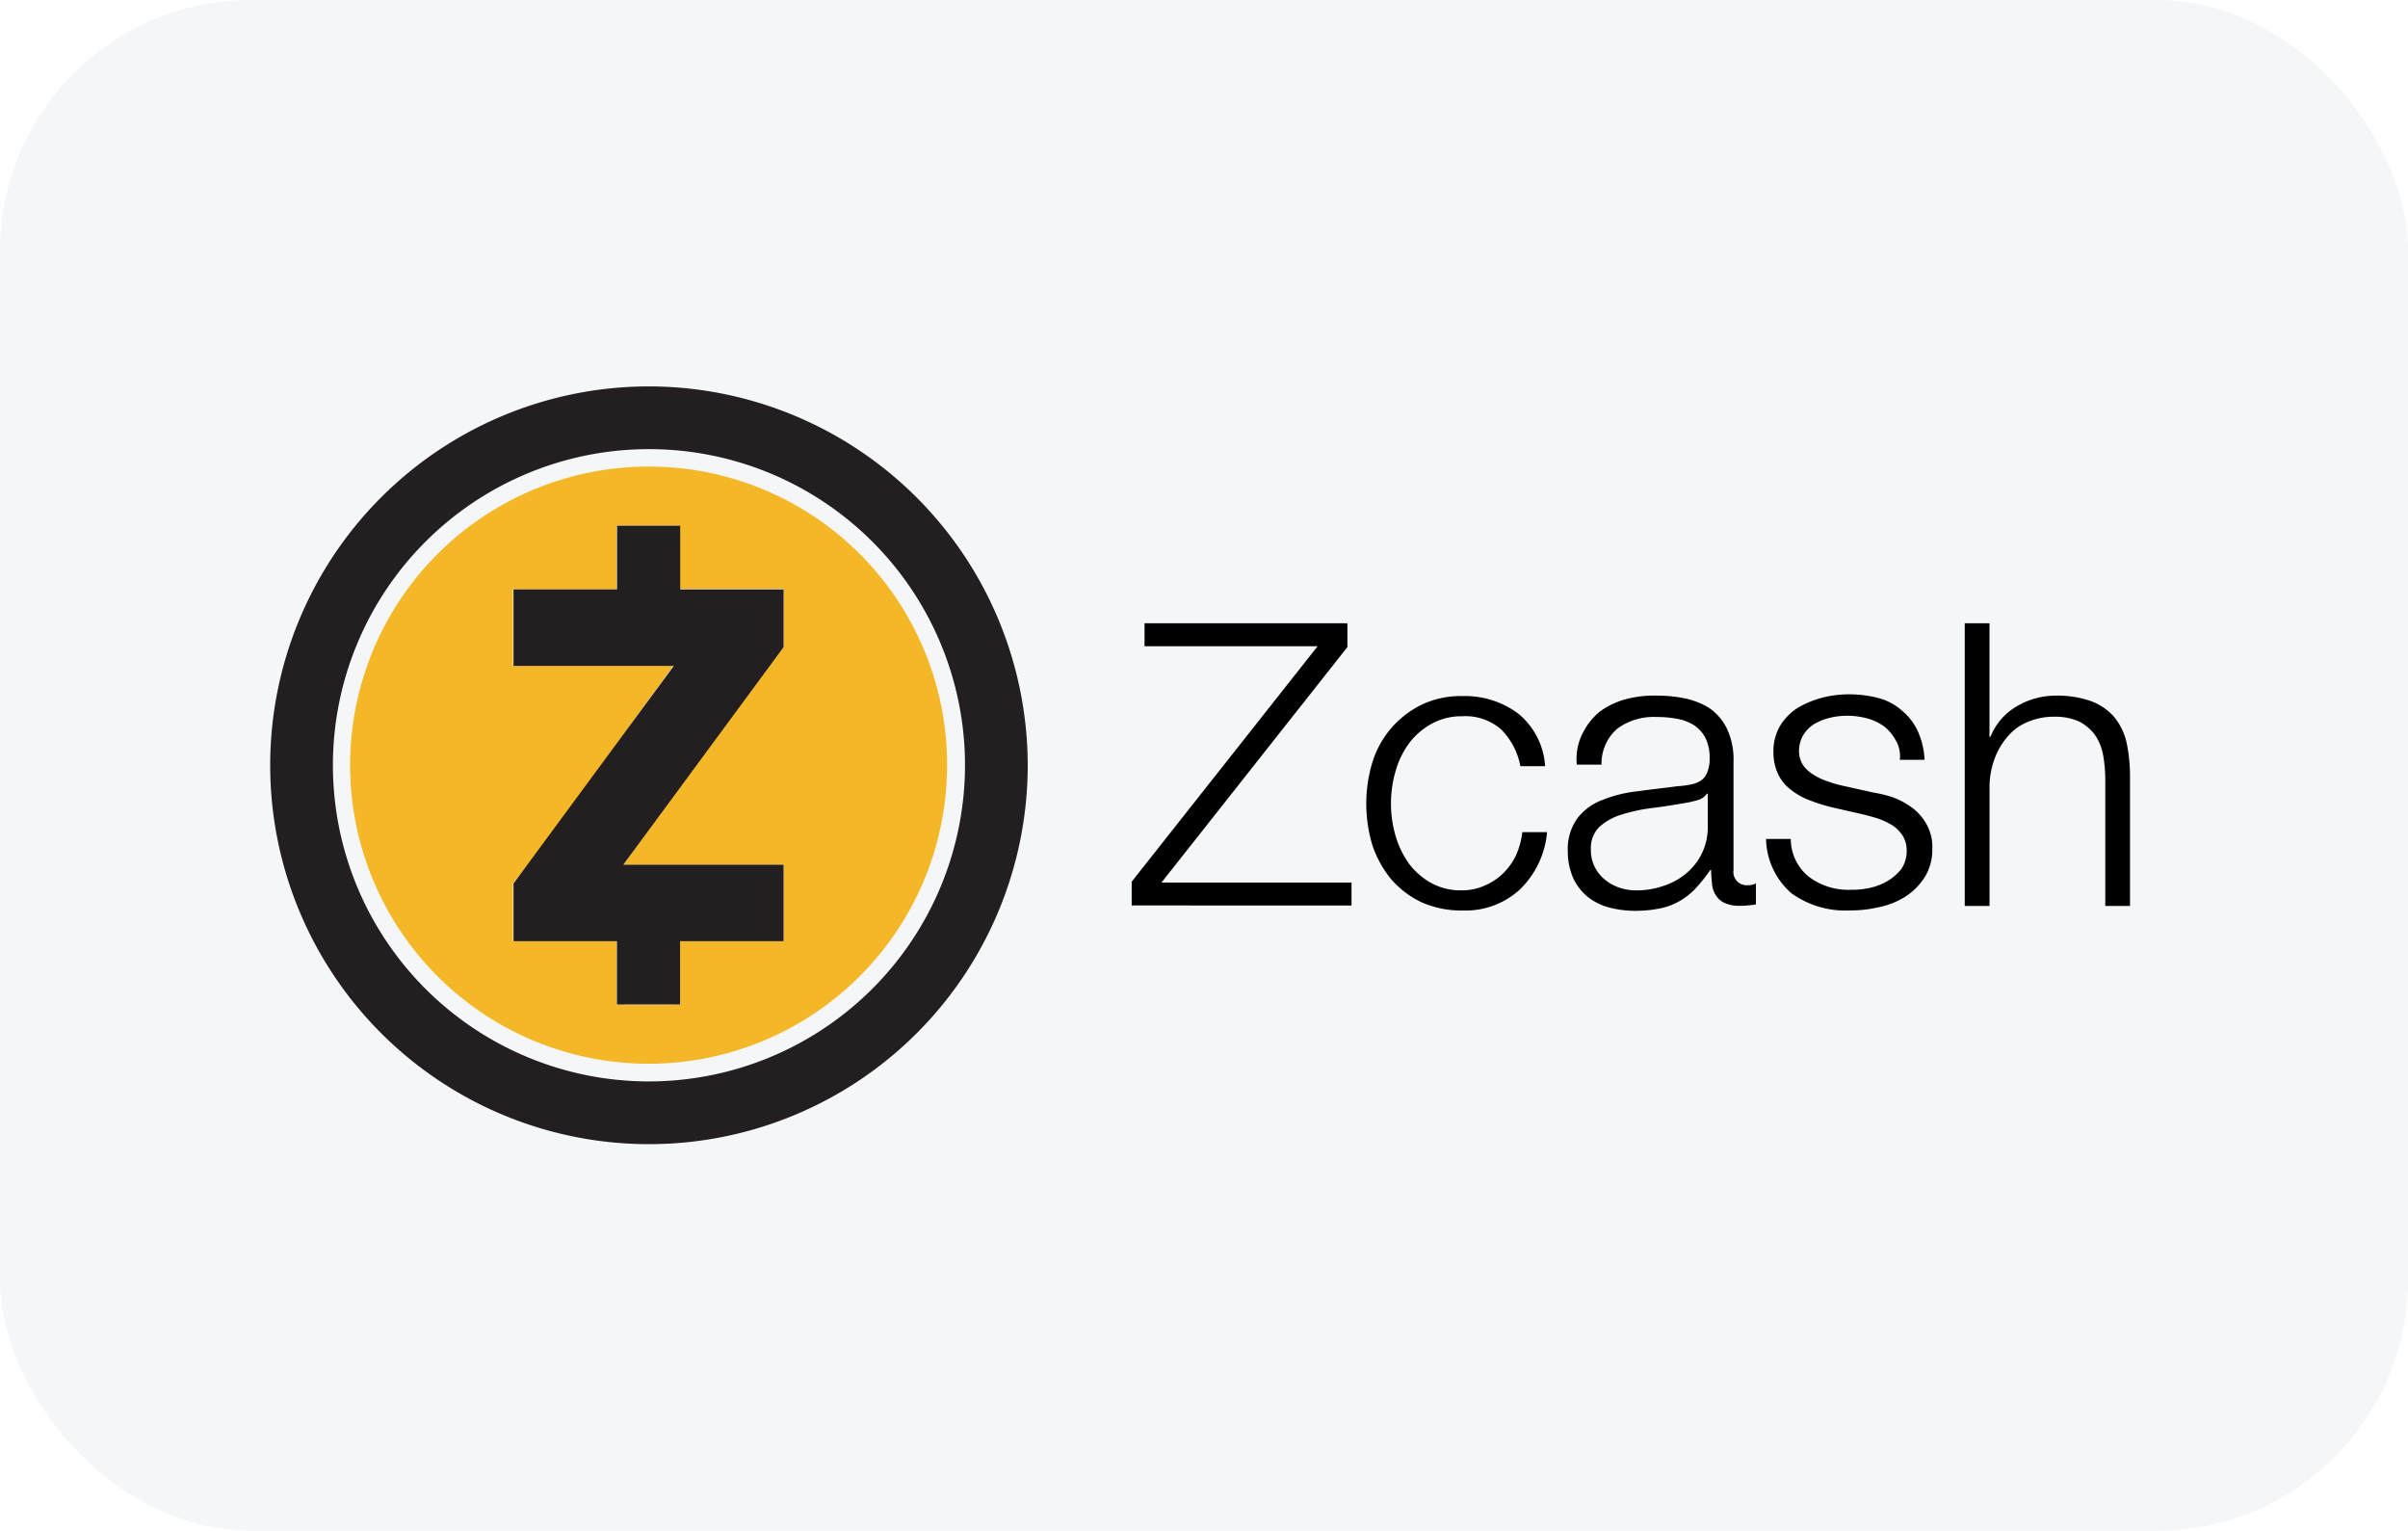 <svg xmlns="http://www.w3.org/2000/svg" width="96" height="61" viewBox="0 0 96 61">
  <g id="Grupo_12627" data-name="Grupo 12627" transform="translate(-265.08 -1032)">
    <rect id="Rectángulo_2232" data-name="Rectángulo 2232" width="96" height="61" rx="10" transform="translate(265.08 1032)" fill="rgba(118,142,173,0.08)"/>
    <g id="Zcash" transform="translate(275.852 1047.4)">
      <path id="Trazado_32823" data-name="Trazado 32823" d="M270.6,157.8v.949l-7.413,9.385h7.577v.913H262V168.1l7.413-9.385h-6.9V157.8Z" transform="translate(-227.655 -148.36)"/>
      <path id="Trazado_32824" data-name="Trazado 32824" d="M318.627,175.033a2.159,2.159,0,0,0-1.552-.53,2.46,2.46,0,0,0-1.242.31,2.837,2.837,0,0,0-.895.785,3.481,3.481,0,0,0-.53,1.114,4.612,4.612,0,0,0,0,2.538,3.675,3.675,0,0,0,.53,1.114,2.837,2.837,0,0,0,.895.785,2.444,2.444,0,0,0,1.242.292,2.158,2.158,0,0,0,.876-.183,2.4,2.4,0,0,0,.73-.475,2.578,2.578,0,0,0,.53-.73,3.2,3.2,0,0,0,.256-.931h.986a3.613,3.613,0,0,1-1.1,2.3,3.2,3.2,0,0,1-2.264.822,3.882,3.882,0,0,1-1.643-.329,3.7,3.7,0,0,1-1.205-.913,4.267,4.267,0,0,1-.749-1.351,5.723,5.723,0,0,1,0-3.323,3.8,3.8,0,0,1,1.954-2.282,3.626,3.626,0,0,1,1.643-.347,3.546,3.546,0,0,1,2.209.694,2.945,2.945,0,0,1,1.077,2.1h-.986A2.8,2.8,0,0,0,318.627,175.033Z" transform="translate(-269.548 -161.357)"/>
      <path id="Trazado_32825" data-name="Trazado 32825" d="M357.8,175.082a2.564,2.564,0,0,1,.676-.858,3.117,3.117,0,0,1,1.022-.493,4.42,4.42,0,0,1,1.3-.146,5.26,5.26,0,0,1,1.077.11,2.983,2.983,0,0,1,.968.383,2.118,2.118,0,0,1,.694.8,2.835,2.835,0,0,1,.274,1.333v4.327a.527.527,0,0,0,.584.6.6.6,0,0,0,.31-.073v.84a2.03,2.03,0,0,1-.31.037,1.986,1.986,0,0,1-.329.018,1.36,1.36,0,0,1-.6-.11.769.769,0,0,1-.347-.292.983.983,0,0,1-.164-.457c-.018-.2-.036-.383-.036-.566h-.036a6.531,6.531,0,0,1-.548.694,2.811,2.811,0,0,1-.621.511,2.512,2.512,0,0,1-.767.31,4.741,4.741,0,0,1-1.022.11,4.1,4.1,0,0,1-1.059-.128,2.355,2.355,0,0,1-.858-.42,2.135,2.135,0,0,1-.584-.749,2.619,2.619,0,0,1-.219-1.059,2.1,2.1,0,0,1,.383-1.333,2.244,2.244,0,0,1,1-.73,5.287,5.287,0,0,1,1.406-.347c.529-.073,1.041-.128,1.589-.2a3.638,3.638,0,0,0,.548-.073,1.1,1.1,0,0,0,.4-.164.694.694,0,0,0,.237-.329,1.35,1.35,0,0,0,.091-.53,1.777,1.777,0,0,0-.164-.822,1.363,1.363,0,0,0-.456-.511,1.788,1.788,0,0,0-.676-.256,4.167,4.167,0,0,0-.822-.073,2.45,2.45,0,0,0-1.552.456,1.828,1.828,0,0,0-.639,1.442h-.986a2.267,2.267,0,0,1,.237-1.26Zm4.948,2.41a.63.63,0,0,1-.365.256,3.618,3.618,0,0,1-.475.11c-.42.073-.858.146-1.3.2a6.935,6.935,0,0,0-1.223.256,2.35,2.35,0,0,0-.913.493,1.184,1.184,0,0,0-.347.913,1.456,1.456,0,0,0,.146.676,1.561,1.561,0,0,0,.4.511,1.852,1.852,0,0,0,.584.329,2.1,2.1,0,0,0,.676.11,3.285,3.285,0,0,0,1.1-.183,2.665,2.665,0,0,0,.913-.511,2.368,2.368,0,0,0,.84-1.881v-1.278Z" transform="translate(-305.473 -161.26)"/>
      <path id="Trazado_32826" data-name="Trazado 32826" d="M405.685,175.162a1.735,1.735,0,0,0-.456-.566,2.114,2.114,0,0,0-.676-.329,2.943,2.943,0,0,0-.8-.11,2.836,2.836,0,0,0-.676.073,2.3,2.3,0,0,0-.621.237,1.311,1.311,0,0,0-.456.438,1.235,1.235,0,0,0-.183.657,1.026,1.026,0,0,0,.164.566,1.408,1.408,0,0,0,.42.383,2.46,2.46,0,0,0,.548.256,4.442,4.442,0,0,0,.548.164l1.315.292a4.371,4.371,0,0,1,.84.219,3.094,3.094,0,0,1,.749.438,2.053,2.053,0,0,1,.529.657,1.828,1.828,0,0,1,.2.931,2.058,2.058,0,0,1-.31,1.132,2.559,2.559,0,0,1-.767.767,3.138,3.138,0,0,1-1.059.42,4.938,4.938,0,0,1-1.15.128,3.684,3.684,0,0,1-2.319-.676,2.936,2.936,0,0,1-1.022-2.173h.986a1.931,1.931,0,0,0,.73,1.515,2.613,2.613,0,0,0,1.662.511,3.361,3.361,0,0,0,.749-.073,2.4,2.4,0,0,0,.712-.274,1.979,1.979,0,0,0,.548-.475,1.259,1.259,0,0,0,.219-.712,1.135,1.135,0,0,0-.146-.6,1.467,1.467,0,0,0-.4-.42,3.237,3.237,0,0,0-.566-.274c-.219-.073-.438-.128-.657-.183l-1.278-.292a7.317,7.317,0,0,1-.895-.292,2.813,2.813,0,0,1-.712-.42,1.7,1.7,0,0,1-.475-.6,2.04,2.04,0,0,1-.183-.876,2,2,0,0,1,.274-1.059,2.211,2.211,0,0,1,.712-.712,3.862,3.862,0,0,1,.986-.4,4.243,4.243,0,0,1,1.077-.128,4.693,4.693,0,0,1,1.132.146,2.3,2.3,0,0,1,.931.493,2.331,2.331,0,0,1,.639.822,3.124,3.124,0,0,1,.274,1.15h-.986a1.256,1.256,0,0,0-.146-.749Z" transform="translate(-340.867 -161.03)"/>
      <path id="Trazado_32827" data-name="Trazado 32827" d="M444.886,157.8v4.528h.037a2.456,2.456,0,0,1,1-1.187,3.033,3.033,0,0,1,1.589-.456,4.026,4.026,0,0,1,1.424.219,2.262,2.262,0,0,1,.913.621,2.512,2.512,0,0,1,.493.986,6.443,6.443,0,0,1,.146,1.315v5.24h-.986V163.99a5.606,5.606,0,0,0-.091-.968,2.118,2.118,0,0,0-.329-.785,1.81,1.81,0,0,0-.639-.529,2.352,2.352,0,0,0-1-.183,2.619,2.619,0,0,0-1.059.219,2.063,2.063,0,0,0-.785.584,2.832,2.832,0,0,0-.511.876,3.254,3.254,0,0,0-.2,1.114v4.747H443.9V157.8Z" transform="translate(-376.343 -148.36)"/>
      <path id="Trazado_32828" data-name="Trazado 32828" d="M100.2,119.8a12.6,12.6,0,1,0,12.6,12.6A12.612,12.612,0,0,0,100.2,119.8Zm0,24.485a11.9,11.9,0,1,1,11.886-11.9A11.887,11.887,0,0,1,100.2,144.285Z" transform="translate(-85.099 -117.299)" fill="none"/>
      <path id="Trazado_32829" data-name="Trazado 32829" d="M103.386,123.6a11.9,11.9,0,1,0,11.886,11.9A11.887,11.887,0,0,0,103.386,123.6Zm5.368,7.194-1.169,1.479-5.222,7.194h6.391v3.049h-4.126v2.52h-.31v.018H102.4v-.018h-.31v-2.52H97.964v-2.3l1.169-1.479,5.222-7.194H97.964v-3.049h4.126v-2.538h2.52v2.52h4.145Z" transform="translate(-88.286 -120.405)" fill="#f4b728"/>
      <path id="Trazado_32830" data-name="Trazado 32830" d="M89,106.1a15.1,15.1,0,1,0,15.1,15.1A15.117,15.117,0,0,0,89,106.1Zm0,27.7a12.6,12.6,0,1,1,12.6-12.6A12.612,12.612,0,0,1,89,133.8Zm1.26-19.61h4.108v2.3l-6.391,8.673h6.391v3.049H90.242v2.52h-2.52v-2.52H83.6v-2.3l6.391-8.673H83.6v-3.049h4.126v-2.538h2.52v2.538Z" transform="translate(-73.9 -106.1)" fill="#231f20"/>
    </g>
  </g>
</svg>
